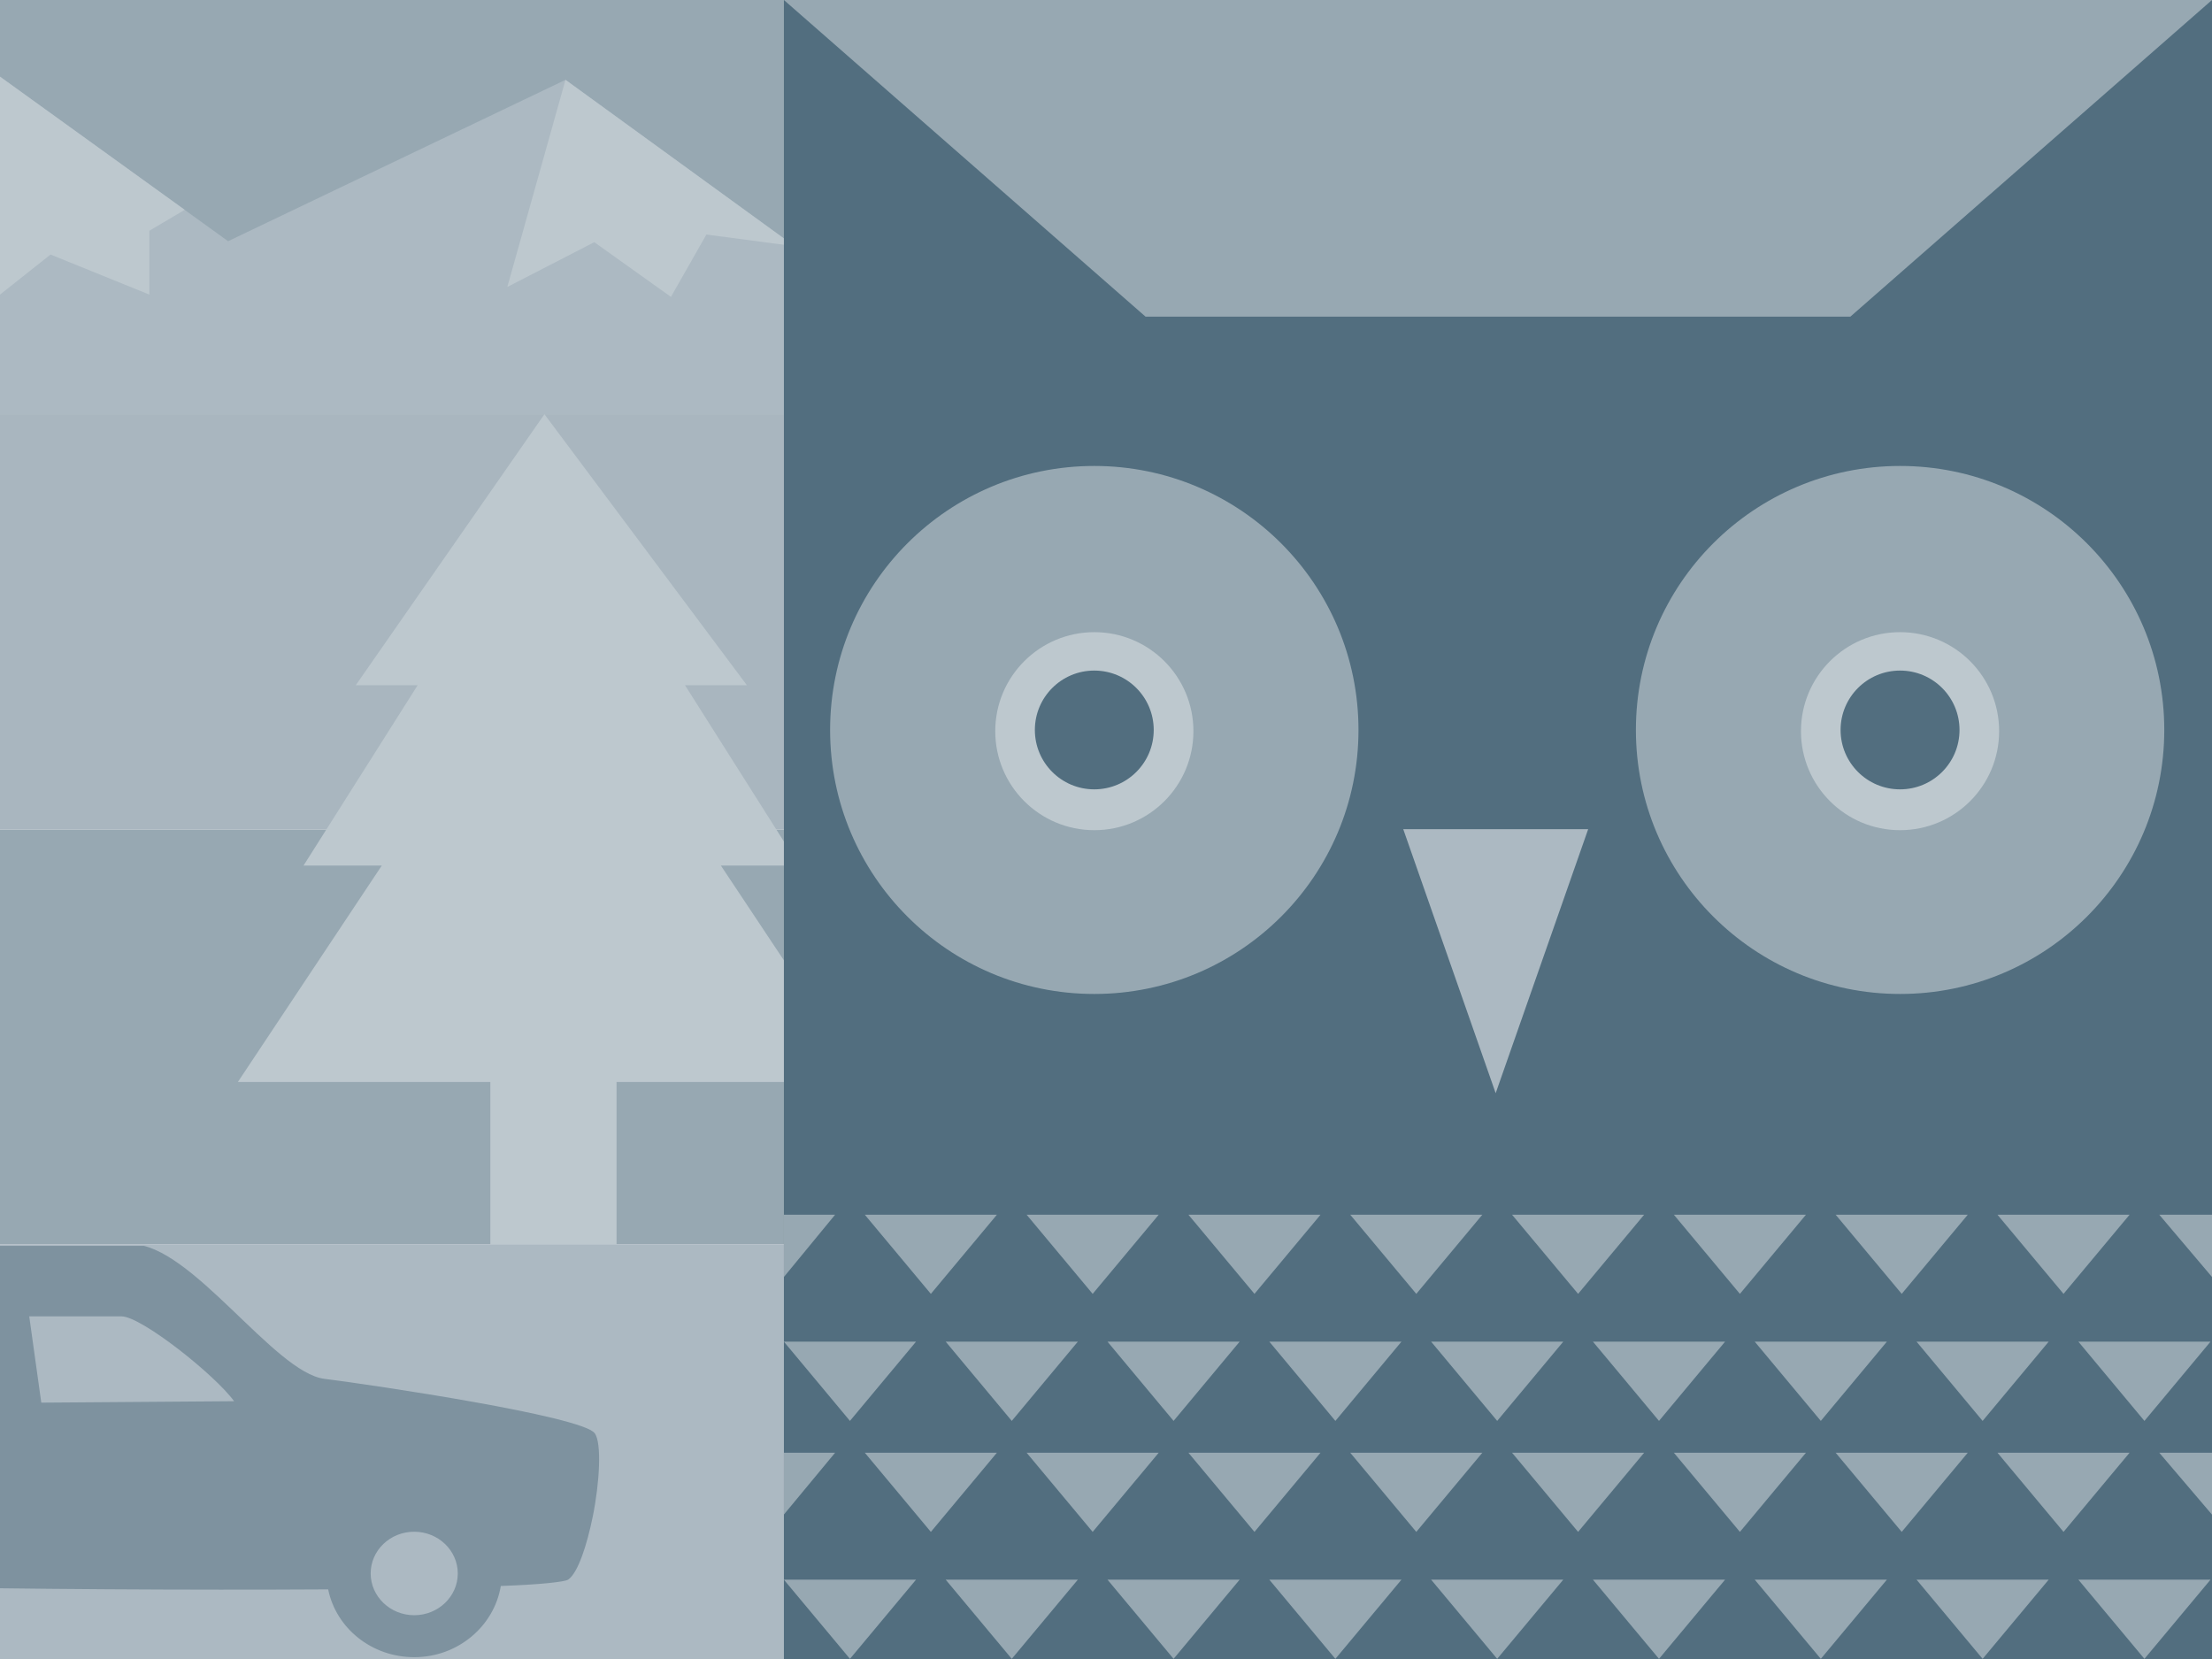 <?xml version="1.0" encoding="utf-8"?>
<!-- Generator: Adobe Illustrator 27.1.1, SVG Export Plug-In . SVG Version: 6.00 Build 0)  -->
<svg version="1.1" xmlns="http://www.w3.org/2000/svg" xmlns:xlink="http://www.w3.org/1999/xlink" x="0px" y="0px"
	 viewBox="0 0 292 219" style="enable-background:new 0 0 292 219;" xml:space="preserve">
<style type="text/css">
	.st0{fill:#ACB9C2;}
	.st1{fill:#A9B6BF;}
	.st2{fill:#97A8B2;}
	.st3{fill:#BDC8CE;}
	.st4{fill:#526E7F;}
	.st5{clip-path:url(#SVGID_00000065767780621417719220000006468514603191267773_);fill:#7E929F;}
</style>
<g id="Ebene_2">
	<g>
		<g>
			<rect y="164.25" class="st0" width="292" height="54.75"/>
		</g>
		<g>
			<rect y="54.75" class="st1" width="292" height="54.75"/>
		</g>
		<g>
			<rect class="st2" width="292" height="54.75"/>
		</g>
		<g>
			<rect y="109.5" class="st2" width="292" height="54.75"/>
		</g>
	</g>
</g>
<g id="Ebene_1">
	<g>
		<polygon class="st0" points="0,54.75 135.52,54.75 74.65,10.54 30.11,31.84 0,10.12 		"/>
		<polygon class="st3" points="0,10.12 0,38.89 6.67,33.6 19.72,38.89 19.72,30.46 24.38,27.7 		"/>
		<polygon class="st3" points="74.65,10.54 66.97,37.88 78.45,31.97 88.57,39.19 93.25,30.96 104.89,32.5 		"/>
	</g>
	<polygon class="st3" points="95.16,114.26 105.49,114.26 90.43,90.46 98.6,90.46 71.87,54.68 71.87,54.68 46.96,90.46 55.13,90.46 
		40.07,114.26 50.4,114.26 31.4,142.83 64.73,142.83 64.73,164.25 81.39,164.25 81.39,142.83 114.16,142.83 	"/>
	<g>
		<polygon class="st4" points="151.22,41.8 103.48,0 103.48,219 292,219 292,0 244.26,41.8 		"/>
		<path class="st2" d="M179.33,96.36c0,19.25-15.61,34.85-34.88,34.85c-19.26,0-34.87-15.6-34.87-34.85
			c0-19.25,15.61-34.85,34.87-34.85C163.72,61.51,179.33,77.12,179.33,96.36z"/>
		<path class="st3" d="M157.54,96.52c0,7.22-5.86,13.07-13.08,13.07c-7.22,0-13.08-5.85-13.08-13.07c0-7.22,5.86-13.07,13.08-13.07
			C151.68,83.45,157.54,89.3,157.54,96.52z"/>
		<path class="st4" d="M152.3,96.36c0,4.33-3.51,7.84-7.85,7.84c-4.33,0-7.84-3.51-7.84-7.84c0-4.33,3.51-7.84,7.84-7.84
			C148.79,88.52,152.3,92.03,152.3,96.36z"/>
		<path class="st2" d="M285.7,96.36c0,19.25-15.61,34.85-34.87,34.85c-19.26,0-34.88-15.6-34.88-34.85
			c0-19.25,15.61-34.85,34.88-34.85C270.08,61.51,285.7,77.12,285.7,96.36z"/>
		<path class="st3" d="M263.9,96.52c0,7.22-5.86,13.07-13.08,13.07c-7.22,0-13.08-5.85-13.08-13.07c0-7.22,5.86-13.07,13.08-13.07
			C258.04,83.45,263.9,89.3,263.9,96.52z"/>
		<path class="st4" d="M258.67,96.36c0,4.33-3.51,7.84-7.85,7.84c-4.34,0-7.85-3.51-7.85-7.84c0-4.33,3.51-7.84,7.85-7.84
			C255.16,88.52,258.67,92.03,258.67,96.36z"/>
		<polygon class="st0" points="197.44,144.31 209.65,109.46 185.24,109.46 		"/>
		<g>
			<polygon class="st2" points="112.2,187.57 120.92,177.11 103.48,177.11 			"/>
			<polygon class="st2" points="133.56,187.57 142.28,177.11 124.84,177.11 			"/>
			<polygon class="st2" points="154.92,187.57 163.64,177.11 146.2,177.11 			"/>
			<polygon class="st2" points="176.28,187.57 185,177.11 167.56,177.11 			"/>
			<polygon class="st2" points="197.64,187.57 206.36,177.11 188.92,177.11 			"/>
			<polygon class="st2" points="219,187.57 227.72,177.11 210.28,177.11 			"/>
			<polygon class="st2" points="240.36,187.57 249.08,177.11 231.64,177.11 			"/>
			<polygon class="st2" points="261.72,187.57 270.44,177.11 253,177.11 			"/>
			<polygon class="st2" points="283.08,187.57 291.8,177.11 274.36,177.11 			"/>
		</g>
		<g>
			<polygon class="st2" points="112.2,218.98 120.92,208.53 103.48,208.53 			"/>
			<polygon class="st2" points="133.56,218.98 142.28,208.53 124.84,208.53 			"/>
			<polygon class="st2" points="154.92,218.98 163.64,208.53 146.2,208.53 			"/>
			<polygon class="st2" points="176.28,218.98 185,208.53 167.56,208.53 			"/>
			<polygon class="st2" points="197.64,218.98 206.36,208.53 188.92,208.53 			"/>
			<polygon class="st2" points="219,218.98 227.72,208.53 210.28,208.53 			"/>
			<polygon class="st2" points="240.36,218.98 249.08,208.53 231.64,208.53 			"/>
			<polygon class="st2" points="261.72,218.98 270.44,208.53 253,208.53 			"/>
			<polygon class="st2" points="283.08,218.98 291.8,208.53 274.36,208.53 			"/>
		</g>
		<g>
			<polygon class="st2" points="122.88,202.22 131.6,191.77 114.16,191.77 			"/>
			<polygon class="st2" points="144.24,202.22 152.96,191.77 135.52,191.77 			"/>
			<polygon class="st2" points="165.6,202.22 174.32,191.77 156.88,191.77 			"/>
			<polygon class="st2" points="186.96,202.22 195.68,191.77 178.24,191.77 			"/>
			<polygon class="st2" points="208.32,202.22 217.04,191.77 199.6,191.77 			"/>
			<polygon class="st2" points="229.68,202.22 238.4,191.77 220.96,191.77 			"/>
			<polygon class="st2" points="251.04,202.22 259.76,191.77 242.32,191.77 			"/>
			<polygon class="st2" points="272.4,202.22 281.12,191.77 263.68,191.77 			"/>
			<polygon class="st2" points="103.48,191.77 103.48,199.93 110.24,191.77 			"/>
			<polygon class="st2" points="292,191.77 285.04,191.77 292,199.94 			"/>
		</g>
		<g>
			<polygon class="st2" points="122.88,170.8 131.6,160.35 114.16,160.35 			"/>
			<polygon class="st2" points="144.24,170.8 152.96,160.35 135.52,160.35 			"/>
			<polygon class="st2" points="165.6,170.8 174.32,160.35 156.88,160.35 			"/>
			<polygon class="st2" points="186.96,170.8 195.68,160.35 178.24,160.35 			"/>
			<polygon class="st2" points="208.32,170.8 217.04,160.35 199.6,160.35 			"/>
			<polygon class="st2" points="229.68,170.8 238.4,160.35 220.96,160.35 			"/>
			<polygon class="st2" points="251.04,170.8 259.76,160.35 242.32,160.35 			"/>
			<polygon class="st2" points="272.4,170.8 281.12,160.35 263.68,160.35 			"/>
			<polygon class="st2" points="103.48,160.35 103.48,168.57 110.24,160.35 			"/>
			<polygon class="st2" points="292,160.35 285.04,160.35 292,168.57 			"/>
		</g>
	</g>
	<g>
		<defs>
			<rect id="SVGID_1_" x="-0.09" y="164.46" width="103.57" height="54.54"/>
		</defs>
		<clipPath id="SVGID_00000115480816753136729300000000599239214063162805_">
			<use xlink:href="#SVGID_1_"  style="overflow:visible;"/>
		</clipPath>
		<path style="clip-path:url(#SVGID_00000115480816753136729300000000599239214063162805_);fill:#7E929F;" d="M-45.61,187.55
			c2.76-2.23,14.28-7.71,14.28-7.71s10.84-15.59,22.06-15.59c0,0,18.89,0,26.69,0c7.8,0,18.77,16.95,25.42,17.77
			c6.64,0.83,33.93,4.91,35.66,7.17c0.95,1.24,0.66,6.53-0.25,11c-0.76,3.74-1.95,7.45-3.25,8.33c-0.44,0.3-3.71,0.66-8.89,0.84
			c-0.88,5.3-5.65,9.4-11.42,9.4c-5.64,0-10.33-3.84-11.37-8.95c-18.04,0.11-40.54-0.02-58.43-0.39c-0.86,5.32-5.64,9.4-11.44,9.4
			c-6.06,0-11.02-4.46-11.54-10.14c-4.63-0.25-7.5-0.54-7.83-0.86c-0.94-0.9-1.52-4.24-1.67-7.97
			C-47.8,194.71-47.21,188.84-45.61,187.55z M54.68,213.22c3.17,0,5.75-2.47,5.75-5.51c0-3.04-2.58-5.51-5.75-5.51
			c-3.18,0-5.75,2.46-5.75,5.51C48.94,210.75,51.51,213.22,54.68,213.22z M5.45,185.16l25.45-0.19c-2.51-3.47-12.25-11.2-14.85-11.2
			H3.86L5.45,185.16z M-0.31,185.04l0.22-11.27h-10.54c-5.29,0-12.98,5.97-13.64,10.02L-0.31,185.04z M-26.55,213.22
			c3.17,0,5.75-2.47,5.75-5.51c0-3.04-2.58-5.51-5.75-5.51c-3.18,0-5.75,2.46-5.75,5.51C-32.3,210.75-29.73,213.22-26.55,213.22z"/>
	</g>
</g>
</svg>
